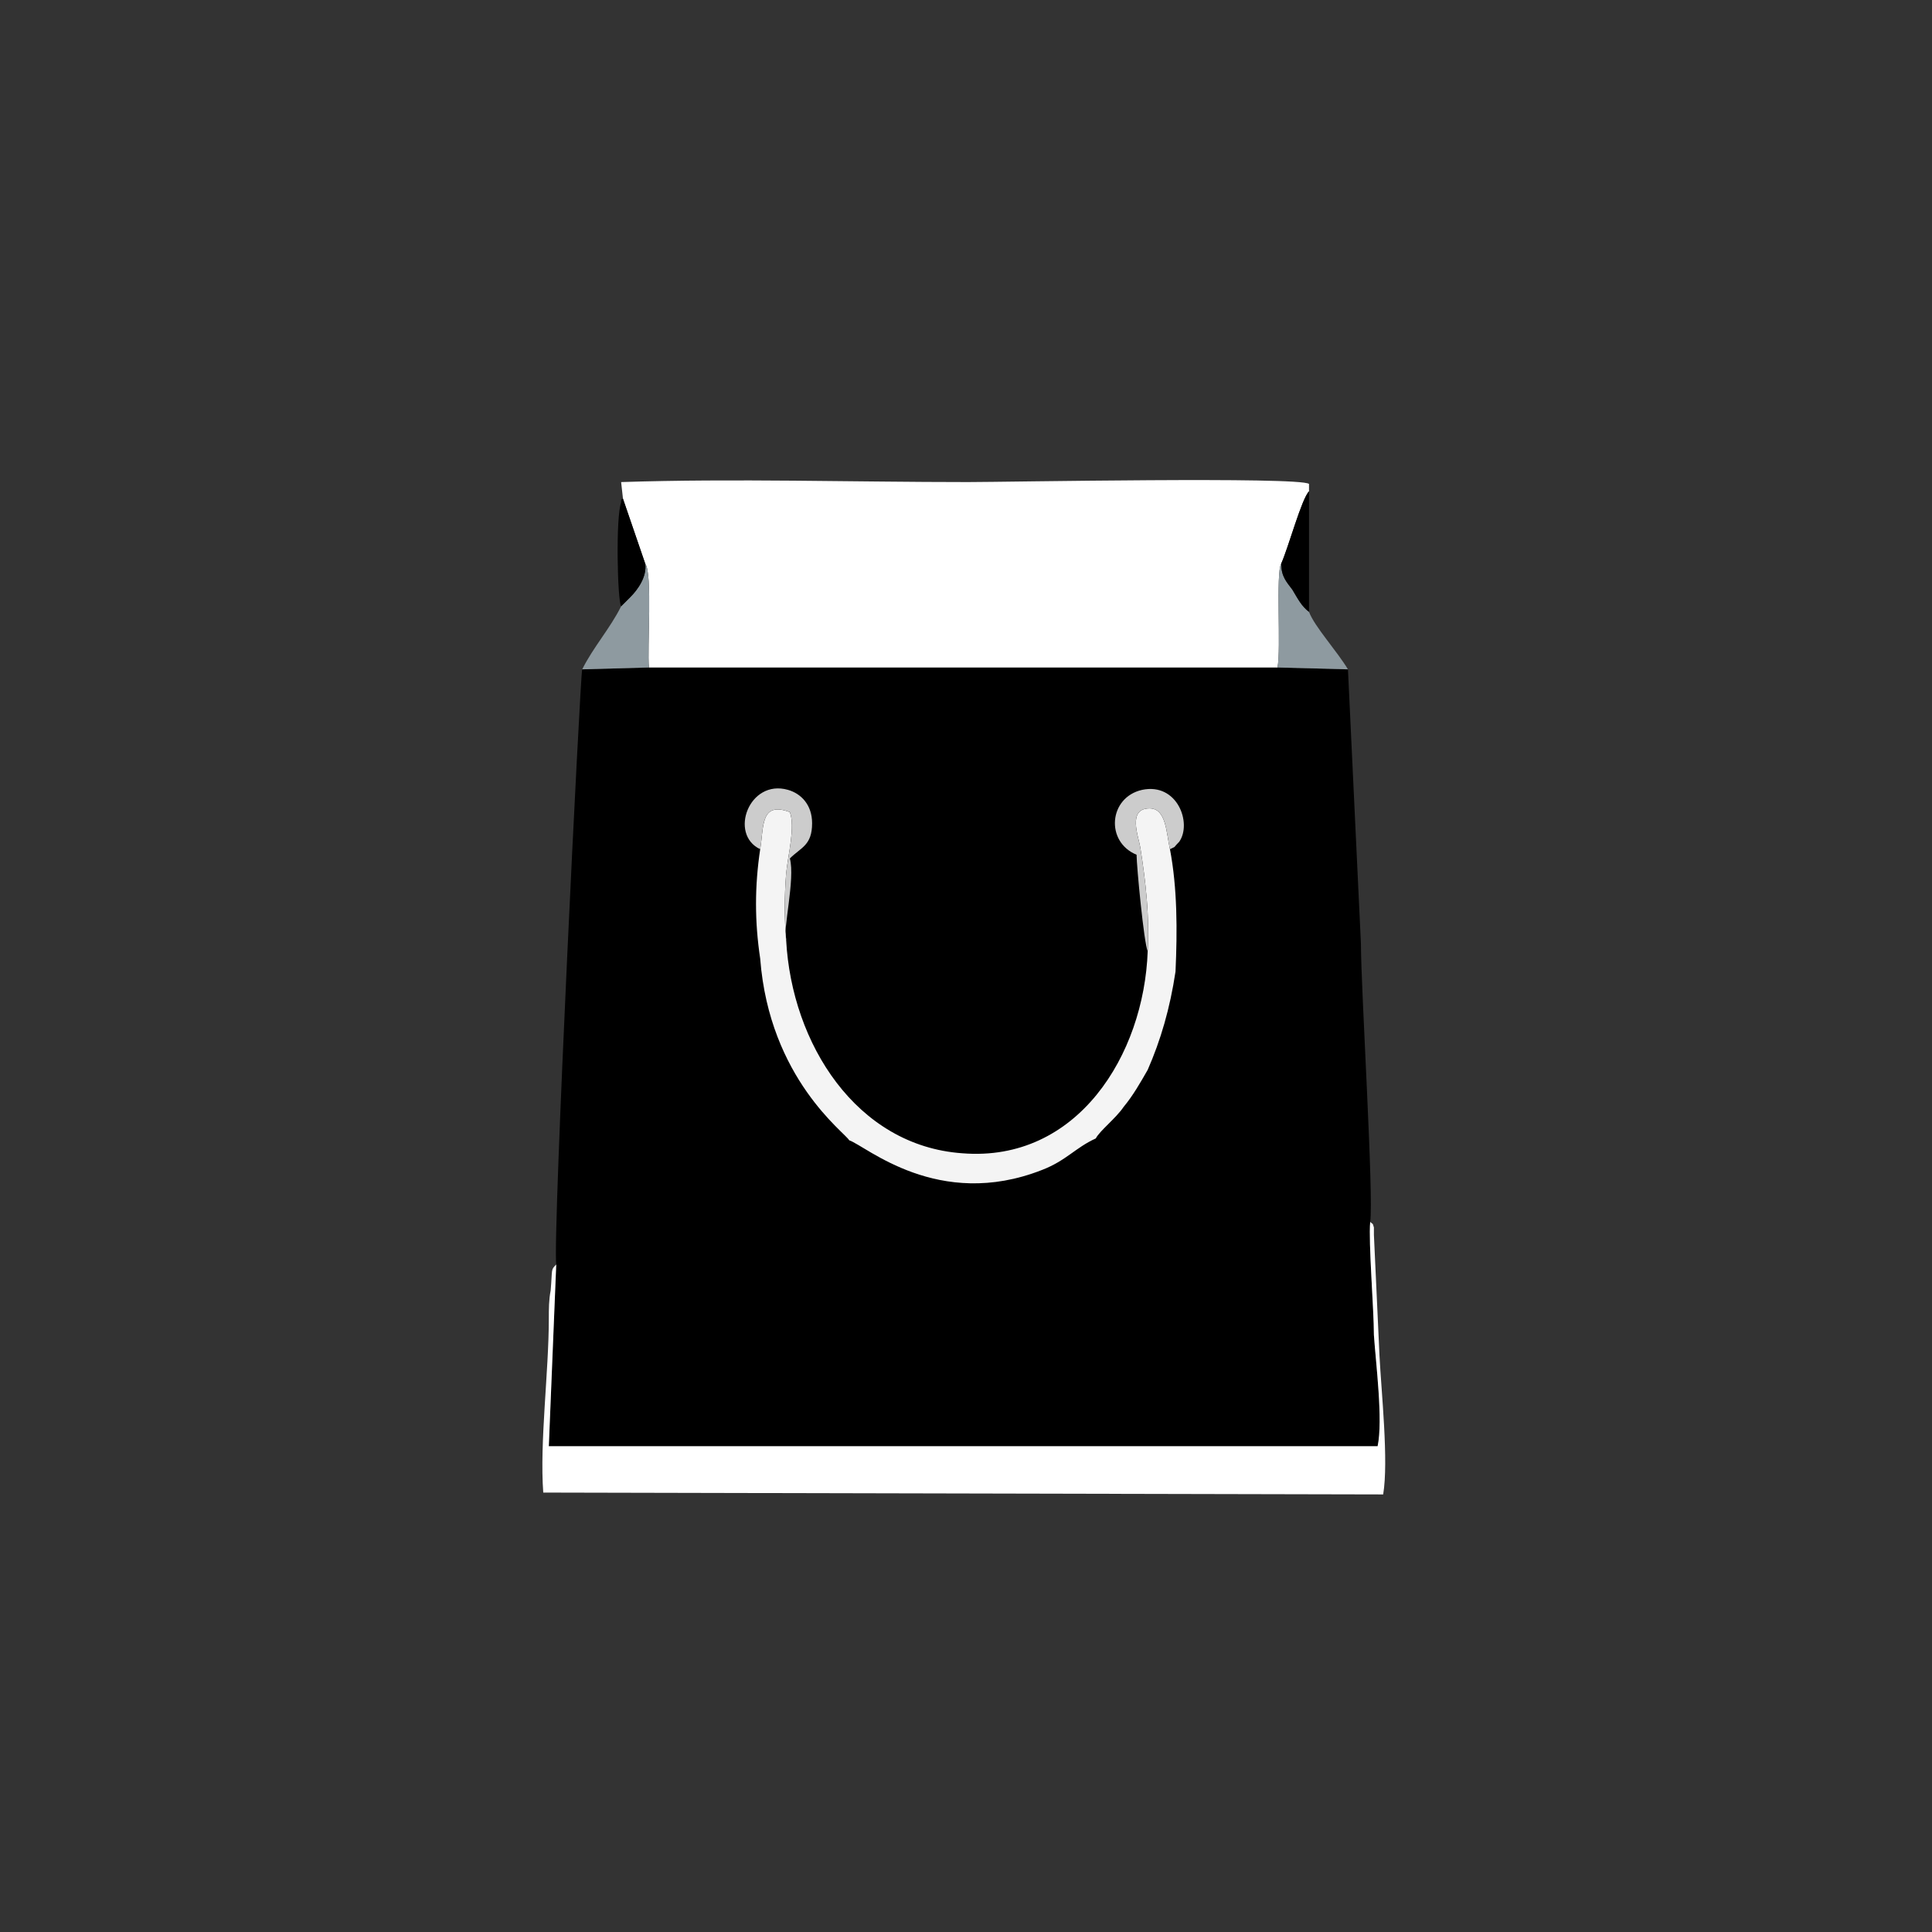 <?xml version="1.0" encoding="UTF-8"?>
<!DOCTYPE svg PUBLIC "-//W3C//DTD SVG 1.1//EN" "http://www.w3.org/Graphics/SVG/1.1/DTD/svg11.dtd">
<!-- Creator: CorelDRAW X7 -->
<svg xmlns="http://www.w3.org/2000/svg" xml:space="preserve" width="443px" height="443px" version="1.1" style="shape-rendering:geometricPrecision; text-rendering:geometricPrecision; image-rendering:optimizeQuality; fill-rule:evenodd; clip-rule:evenodd"
viewBox="0 0 1042 1042"
 xmlns:xlink="http://www.w3.org/1999/xlink">
 <rect x="0" y="0" width="1042" height="1042" fill="#333333" stroke="none"/>
 <defs>
  <style type="text/css">
   <![CDATA[
    .fil0 {fill:none}
    .fil1 {fill:black}
    .fil4 {fill:#8E9AA0}
    .fil5 {fill:#CCCCCC}
    .fil3 {fill:#F4F4F4}
    .fil2 {fill:white}
   ]]>
  </style>
 </defs>
 <g id="Layer_x0020_1">
  <rect class="fil0" width="1042" height="1042" rx="521" ry="521"/>
  <path class="fil1" d="M300 682l-4 98 447 0c3,-14 -1,-45 -2,-60 0,-14 -3,-50 -2,-61 2,-13 -5,-126 -5,-150l-7 -148 -38 -1 -339 0 -36 1c-1,2 -16,306 -14,321z"/>
  <path class="fil2" d="M336 269l12 35c4,5 1,46 2,56l339 0c2,-10 -1,-51 2,-56 4,-9 11,-35 15,-39l0 -4c-5,-4 -163,-1 -184,-1 -62,0 -126,-2 -187,0l1 9z"/>
  <path class="fil2" d="M300 682c-3,3 -2,2 -3,14 -1,5 -1,10 -1,15 0,29 -5,67 -3,94l453 1c3,-18 -1,-55 -2,-75l-3 -65c0,-1 0,-2 0,-4 -1,-3 0,-1 -2,-3 -1,11 2,47 2,61 1,15 5,46 2,60l-447 0 4 -98z"/>
  <path class="fil3" d="M410 458c-3,20 -3,39 0,59 5,65 46,94 48,98 9,3 48,38 104,16 13,-5 18,-12 29,-17 2,-4 11,-11 15,-17 5,-6 9,-13 13,-20 7,-16 12,-33 15,-53 1,-22 1,-45 -3,-66 -2,-9 -2,-22 -11,-22 -12,0 -6,15 -5,21 3,19 5,37 4,56 -2,56 -38,114 -100,109 -57,-4 -92,-59 -95,-115 -1,-12 -1,-23 0,-36 1,-10 5,-25 2,-33 -16,-6 -14,8 -16,20z"/>
  <path class="fil4" d="M335 327c-6,12 -15,22 -21,34l36 -1c-1,-10 2,-51 -2,-56 1,7 -4,14 -8,18l-5 5z"/>
  <path class="fil4" d="M689 360l38 1c-6,-10 -18,-23 -21,-31 -4,-3 -6,-7 -9,-12 -3,-4 -6,-7 -6,-14 -3,5 0,46 -2,56z"/>
  <path class="fil5" d="M619 513c1,-19 -1,-37 -4,-56 -1,-6 -7,-21 5,-21 9,0 9,13 11,22 4,-2 1,0 5,-4 7,-10 -1,-32 -20,-28 -18,4 -20,28 -3,35 0,6 4,48 6,52z"/>
  <path class="fil5" d="M410 458c2,-12 0,-26 16,-20 3,8 -1,23 -2,33 -1,13 -1,24 0,36 -2,-5 5,-33 2,-44 6,-6 12,-7 12,-19 0,-10 -6,-16 -13,-18 -21,-6 -32,24 -15,32z"/>
  <path class="fil1" d="M691 304c0,7 3,10 6,14 3,5 5,9 9,12l0 -65c-4,4 -11,30 -15,39z"/>
  <path class="fil1" d="M335 327l5 -5c4,-4 9,-11 8,-18l-12 -35c0,0 -1,0 -1,1 0,0 0,1 0,1 -3,8 -2,53 0,56z"/>
 </g>
</svg>
